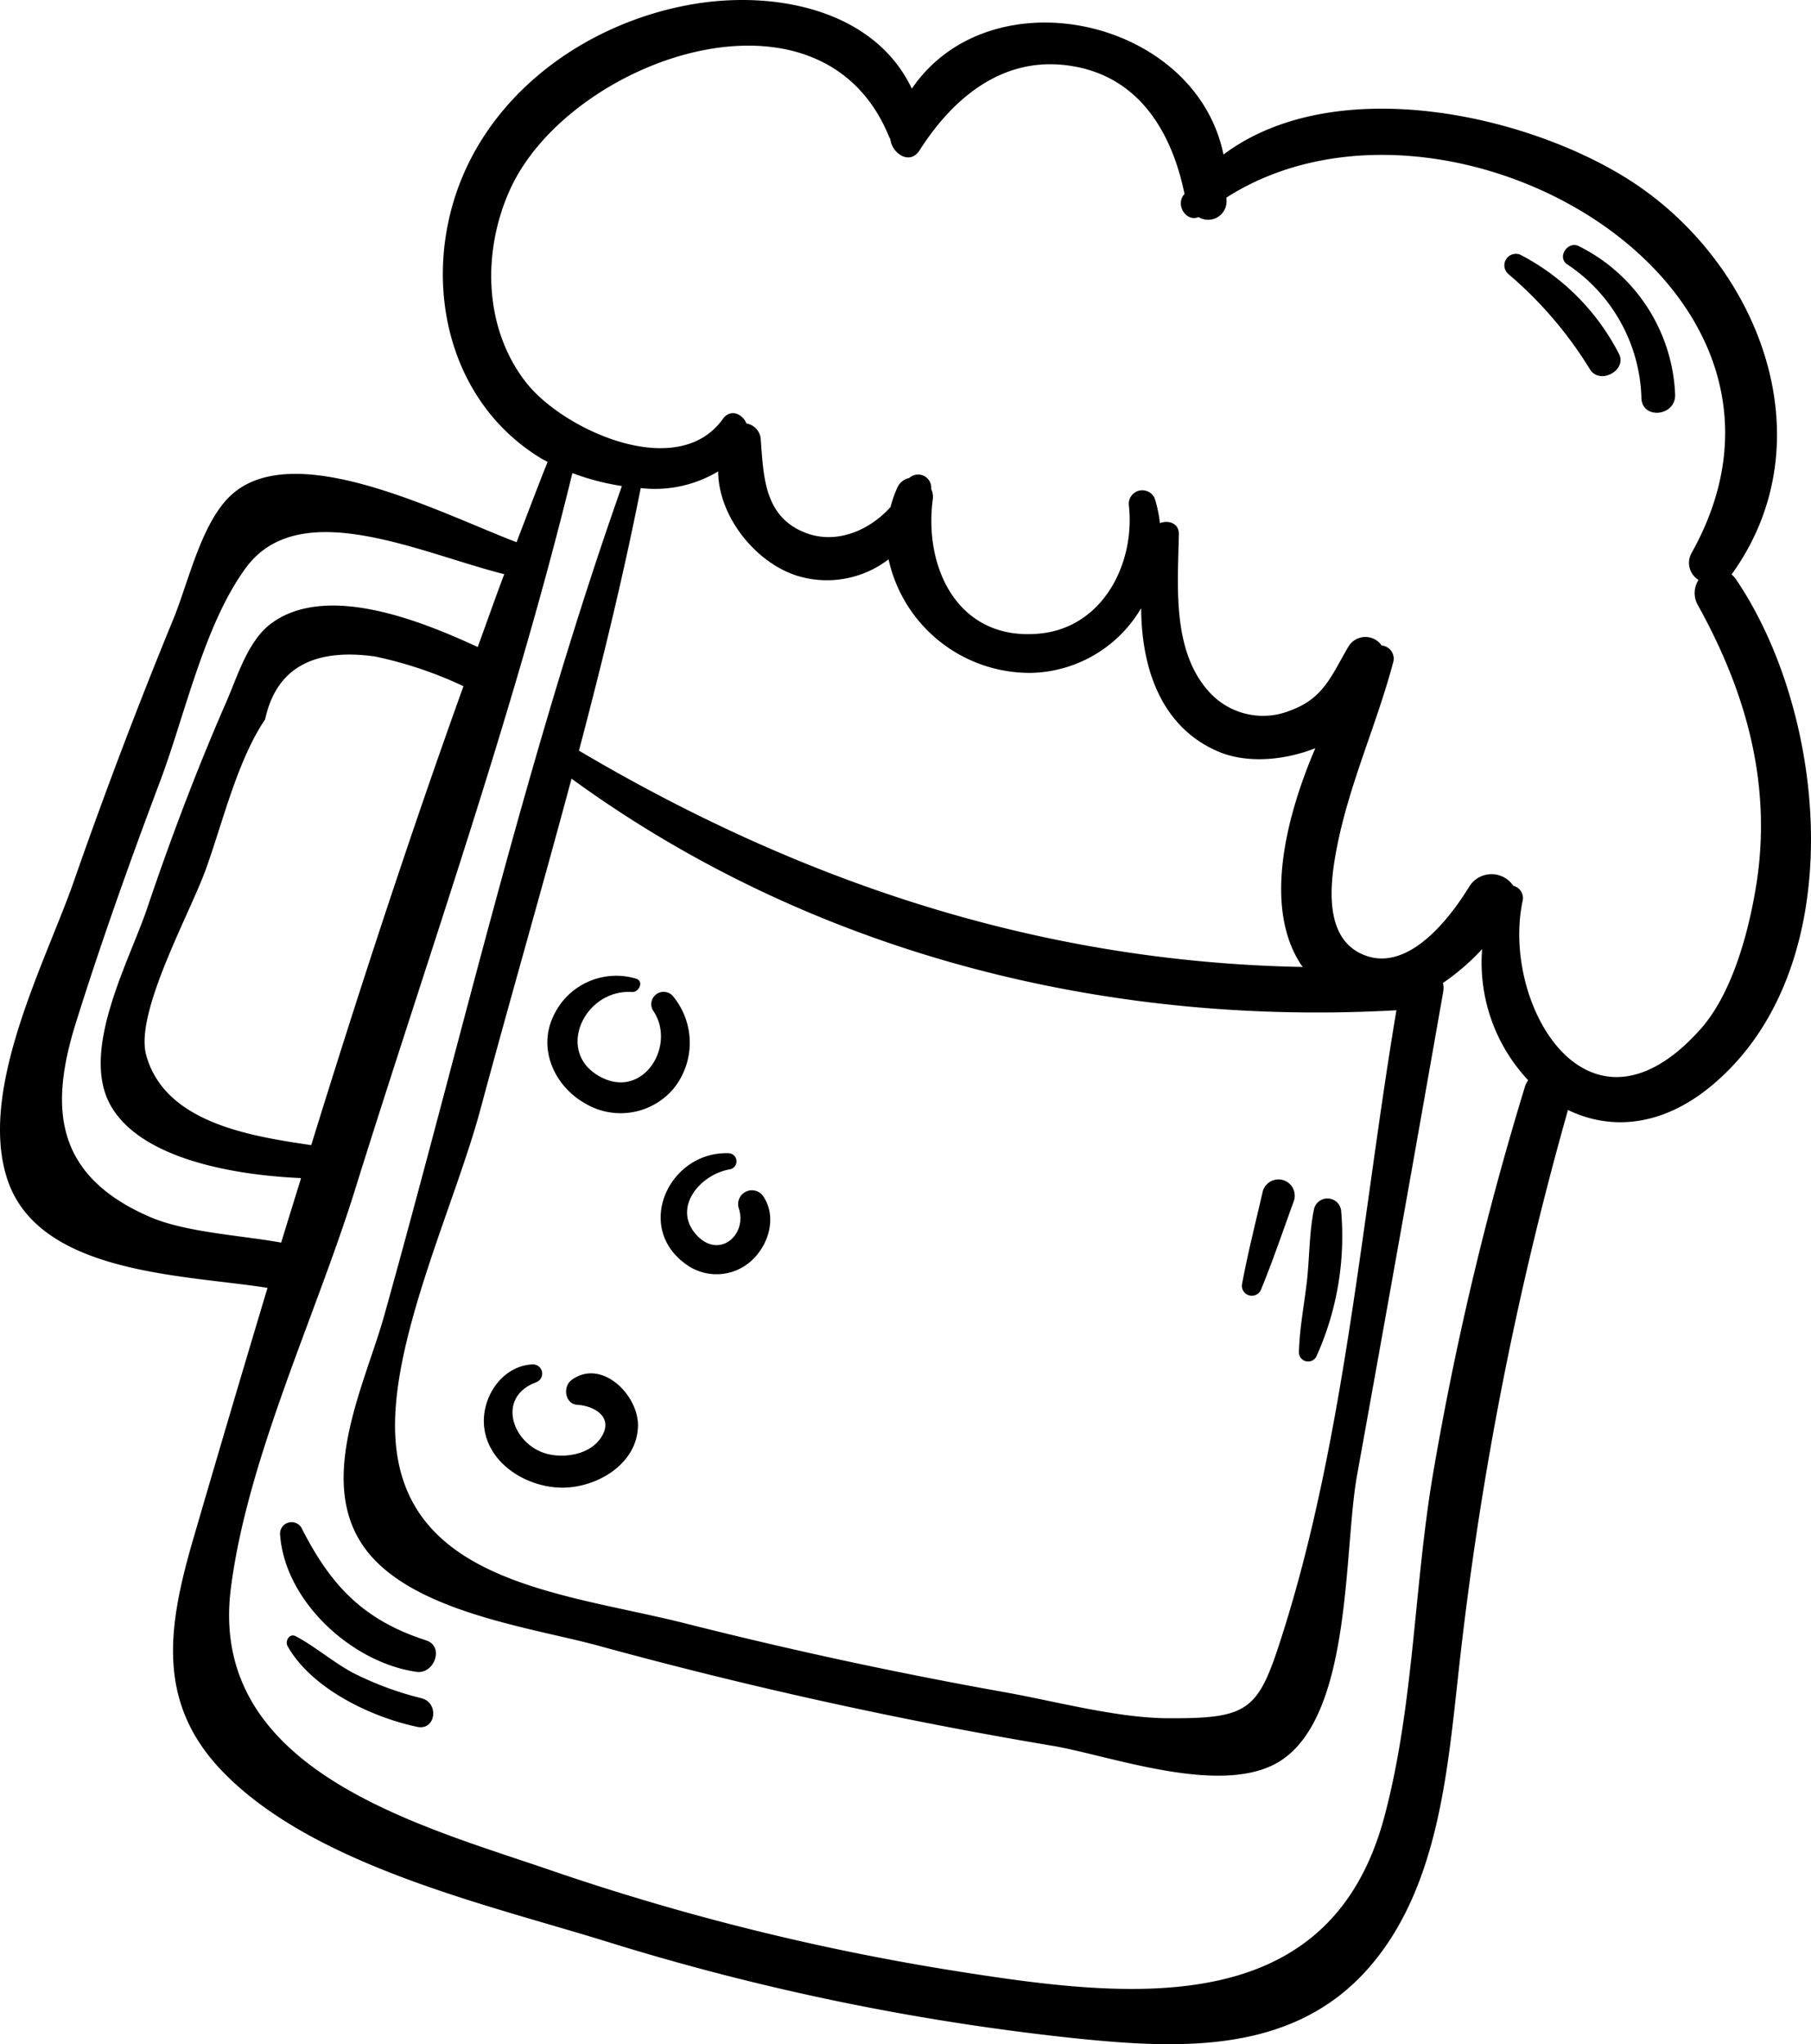<svg xmlns="http://www.w3.org/2000/svg" xmlns:xlink="http://www.w3.org/1999/xlink" width="177.929" height="200.792" viewBox="0 0 177.929 200.792"><defs><style>.a{clip-path:url(#a);}</style><clipPath id="a"><path d="M0,0H177.929V-200.792H0Z"></path></clipPath></defs><g transform="translate(0 200.792)"><g class="a"><g transform="translate(170.485 -143.998)"><path d="M0,0A2.216,2.216,0,0,0-.363-.362C9.238-13.639,2.248-31.3-10.786-39.356-21.177-45.777-39.614-49.6-50.279-41.614c-2.75-13.411-22.879-17.832-30.62-6.468-3.682-7.791-13.629-9.814-22.114-8.192-10.347,1.977-19.868,9.012-22.934,19.355-2.787,9.4.075,20.062,8.765,25.234.152.09.341.169.5.257-1.042,2.611-2.04,5.258-3.05,7.894-7.481-2.85-21.716-10.257-27.961-4.7C-150.677-5.583-151.966.4-153.447,4q-5.245,12.762-9.791,25.8c-2.762,7.9-9.451,20.456-6.519,29.265,3.1,9.323,17.34,9.346,25.556,10.643q-3.68,12.253-7.222,24.407c-2.53,8.651-3.86,16.263,2.876,23.176,8.91,9.143,25.789,12.961,37.519,16.584a239.592,239.592,0,0,0,46.694,9.6c10.077,1.012,20.853,1.382,28.165-6.79,6.965-7.786,7.878-19.332,8.98-29.186A336.429,336.429,0,0,1-16.432,52.235c4.1,1.992,9.187,1.723,14.143-2.415C11.523,38.29,9.089,13.285,0,0M-142.859,65.264c-3.792-.7-9.353-.992-12.872-2.512-9.56-4.125-9.851-10.944-7.283-19.131,2.5-7.972,5.319-15.864,8.263-23.683,2.451-6.512,4.319-15.366,8.417-20.949,5.283-7.2,17.151-1.45,25.391.617-.895,2.367-1.736,4.772-2.607,7.156C-129.3,4.1-138.4.5-143.791,4.411c-2.334,1.692-3.374,5.26-4.451,7.723-2.9,6.635-5.469,13.425-7.784,20.286-1.763,5.223-6.66,14.047-3.557,19.428,3.04,5.274,12.3,6.8,18.678,7.078-.648,2.113-1.315,4.226-1.954,6.338m17.907-54.652c-5.337,14.844-10.275,29.939-14.955,45.076-5.973-.88-14.383-2.186-16.215-8.84-1.147-4.168,4.274-13.864,5.867-18.273,1.649-4.565,3.085-10.668,5.815-14.7q1.605-7.442,10.758-6.192a39.189,39.189,0,0,1,8.73,2.926m104.33,39.212a304.748,304.748,0,0,0-9.133,38.535c-1.818,10.982-1.842,22.6-4.738,33.373-5.414,20.131-25.141,17.766-42,15.1a236.987,236.987,0,0,1-39.911-9.921c-12.91-4.435-33.677-9.809-31.4-27.686,1.623-12.745,8.307-26.675,12.165-39.045,7.281-23.345,15.6-46.73,21.389-70.5a24.2,24.2,0,0,0,4.867,1.27c-9.382,26.557-15.763,54.363-23.347,81.463-1.855,6.631-6.528,15.806-2.225,22.419,4.339,6.667,16.576,8.2,23.287,10.036a450.032,450.032,0,0,0,44.543,9.816c5.805.971,17.117,5.24,22.7,1.315,6.8-4.779,5.952-20.587,7.267-27.871q4.287-23.736,8.466-47.491a2.136,2.136,0,0,0-.023-.875,22.435,22.435,0,0,0,3.848-3.329,16.871,16.871,0,0,0,4.521,12.88,2.426,2.426,0,0,0-.273.515M-42.647,37.978c.052.077.109.135.16.21-25.467-.472-48.866-8.093-71.117-21.249,2.26-8.556,4.363-17.144,6.069-25.792a12.074,12.074,0,0,0,7.608-1.636C-99.9-6.077-96.265-1.53-92.17-.24a9.952,9.952,0,0,0,8.985-1.612A14.206,14.206,0,0,0-69.105,9.3,12.865,12.865,0,0,0-58.367,2.941c.027,5.846,1.928,11.723,7.649,14.118,2.659,1.113,6.3.891,9.462-.359-3.1,7.23-5,15.836-1.391,21.278m-1.685,65.269c-2.494,7.944-3.161,8.788-11.48,8.735-4.964-.033-11.023-1.675-15.9-2.545q-15.852-2.827-31.479-6.779c-12-3.028-28.316-3.974-28.481-19.2-.1-9.388,5.924-22.121,8.386-31.276,2.908-10.811,6.04-21.626,8.953-32.491,23.48,17.093,52.207,24.36,81.045,22.75-3.345,19.892-5.046,41.7-11.042,60.8m40.89-58.914c-11.06,12.357-19.6-2.576-17.446-12.641a1.239,1.239,0,0,0-.92-1.472,2.572,2.572,0,0,0-4.318.068c-1.954,3.193-6.266,8.844-10.785,6.53-3.573-1.832-2.842-7.123-2.267-10.16,1.205-6.368,3.958-12.269,5.6-18.5a1.3,1.3,0,0,0-1.16-1.539,1.942,1.942,0,0,0-3.314.19c-1.585,2.679-2.356,4.948-5.524,6.137a7.141,7.141,0,0,1-8.07-1.722C-55.366,7.178-54.76.757-54.663-4.309c.021-1.108-1.026-1.414-1.864-1.1a12.79,12.79,0,0,0-.5-2.411,1.331,1.331,0,0,0-2.554.62c.656,5.684-2.5,12.023-8.735,12.638-7.977.787-11.439-6.37-10.52-13.221a1.753,1.753,0,0,0-.16-.976A1.291,1.291,0,0,0-81.155-9.84a1.657,1.657,0,0,0-1.19.988,12.348,12.348,0,0,0-.648,1.863c-2.063,2.3-5.3,3.684-8.3,2.55-4.181-1.578-4.168-5.652-4.459-9.326a1.7,1.7,0,0,0-1.4-1.433c-.358-.925-1.56-1.493-2.3-.459-4.431,6.218-15.621,1.135-19.3-3.513-4.277-5.4-4.366-13.1-1.55-19.158C-114.407-51-89.741-59.763-83.1-43.28c.022.053.063.086.088.135.133,1.4,1.906,2.635,2.878,1.11,3.181-4.988,7.914-9.072,14.245-8.369,7.074.785,10.481,6.333,11.782,12.663-.034.047-.076.083-.11.13-.766,1.067.343,2.64,1.489,2.139a1.809,1.809,0,0,0,2.745-1.386c.018-.184-.008-.35,0-.532C-28.55-51.082,10.626-29.056-4.3-2.458A1.976,1.976,0,0,0-3.606.173a2.372,2.372,0,0,0-.065,2.472c4.834,8.711,7.366,17.866,5.676,27.87C1.258,34.942-.331,40.857-3.442,44.333"></path></g><g transform="translate(66.147 -102.906)"><path d="M0,0A1.209,1.209,0,0,0-1.96,1.412C.279,4.729-2.812,9.925-6.884,8.024-11.763,5.746-8.854-.744-4.058-.445c.706.044,1.206-1.062.4-1.312a6.8,6.8,0,0,0-8.183,3.821c-1.423,3.149.182,6.672,3.034,8.346a6.812,6.812,0,0,0,8.8-1.319A7.174,7.174,0,0,0,0,0"></path></g><g transform="translate(74.949 -83.343)"><path d="M0,0A1.354,1.354,0,0,0-2.352,1.273c.812,2.6-1.908,4.912-4.068,2.688-2.592-2.669.2-6.043,3.178-6.55a.8.8,0,0,0-.172-1.586C-9.188-4.323-12.644,3.034-7.6,6.7a5.088,5.088,0,0,0,6.477-.311C.611,4.818,1.417,2.021,0,0"></path></g><g transform="translate(62.68 -60.747)"><path d="M0,0C.047-3.036-3.6-6.659-6.537-4.482c-.865.641-.647,2.346.572,2.425,1.75.112,3.643,1.273,2.319,3.244C-4.7,2.761-6.966,3.176-8.7,2.817c-3.544-.734-5.4-5.6-1.266-7.1a.907.907,0,0,0-.422-1.74c-3,.152-5.049,3.294-4.72,6.173.418,3.647,4.25,5.919,7.654,5.933S-.059,3.773,0,0"></path></g><g transform="translate(41.869 -39.662)"><path d="M0,0C-6.11-1.98-9.309-5.3-12.182-10.925a1.131,1.131,0,0,0-2.169.527C-13.888-3.817-7.269,2.2-.941,3.09.8,3.334,1.812.587,0,0"></path></g><g transform="translate(41.449 -33.969)"><path d="M0,0A31.8,31.8,0,0,1-6.8-2.52c-1.954-1.059-3.627-2.531-5.578-3.575-.638-.342-1.1.468-.806.981C-10.831-.942-4.965,1.854-.455,2.8,1.364,3.182,1.72.477,0,0"></path></g><g transform="translate(131.762 -81.904)"><path d="M0,0A1.355,1.355,0,0,0-2.672-.07c-.464,2.264-.424,4.649-.68,6.949s-.72,4.625-.787,6.95a.908.908,0,0,0,1.712.521A28.7,28.7,0,0,0,0,0"></path></g><g transform="translate(124.037 -83.647)"><path d="M0,0C-.688,3-1.455,5.995-2.014,9.025a.977.977,0,0,0,1.845.562C1.009,6.743,1.991,3.819,3.045.927A1.6,1.6,0,1,0,0,0"></path></g><g transform="translate(164.58 -162.042)"><path d="M0,0A17.062,17.062,0,0,0-9.49-14.585c-1.066-.509-2.135,1.092-1.124,1.793A16.3,16.3,0,0,1-3.311.359C-3.234,2.5.082,2.137,0,0"></path></g><g transform="translate(159.053 -166.053)"><path d="M0,0A22.59,22.59,0,0,0-9.677-9.716a1.13,1.13,0,0,0-1.186,1.891,39.04,39.04,0,0,1,8.02,9.364C-1.885,3.092.85,1.656,0,0"></path></g></g></g></svg>